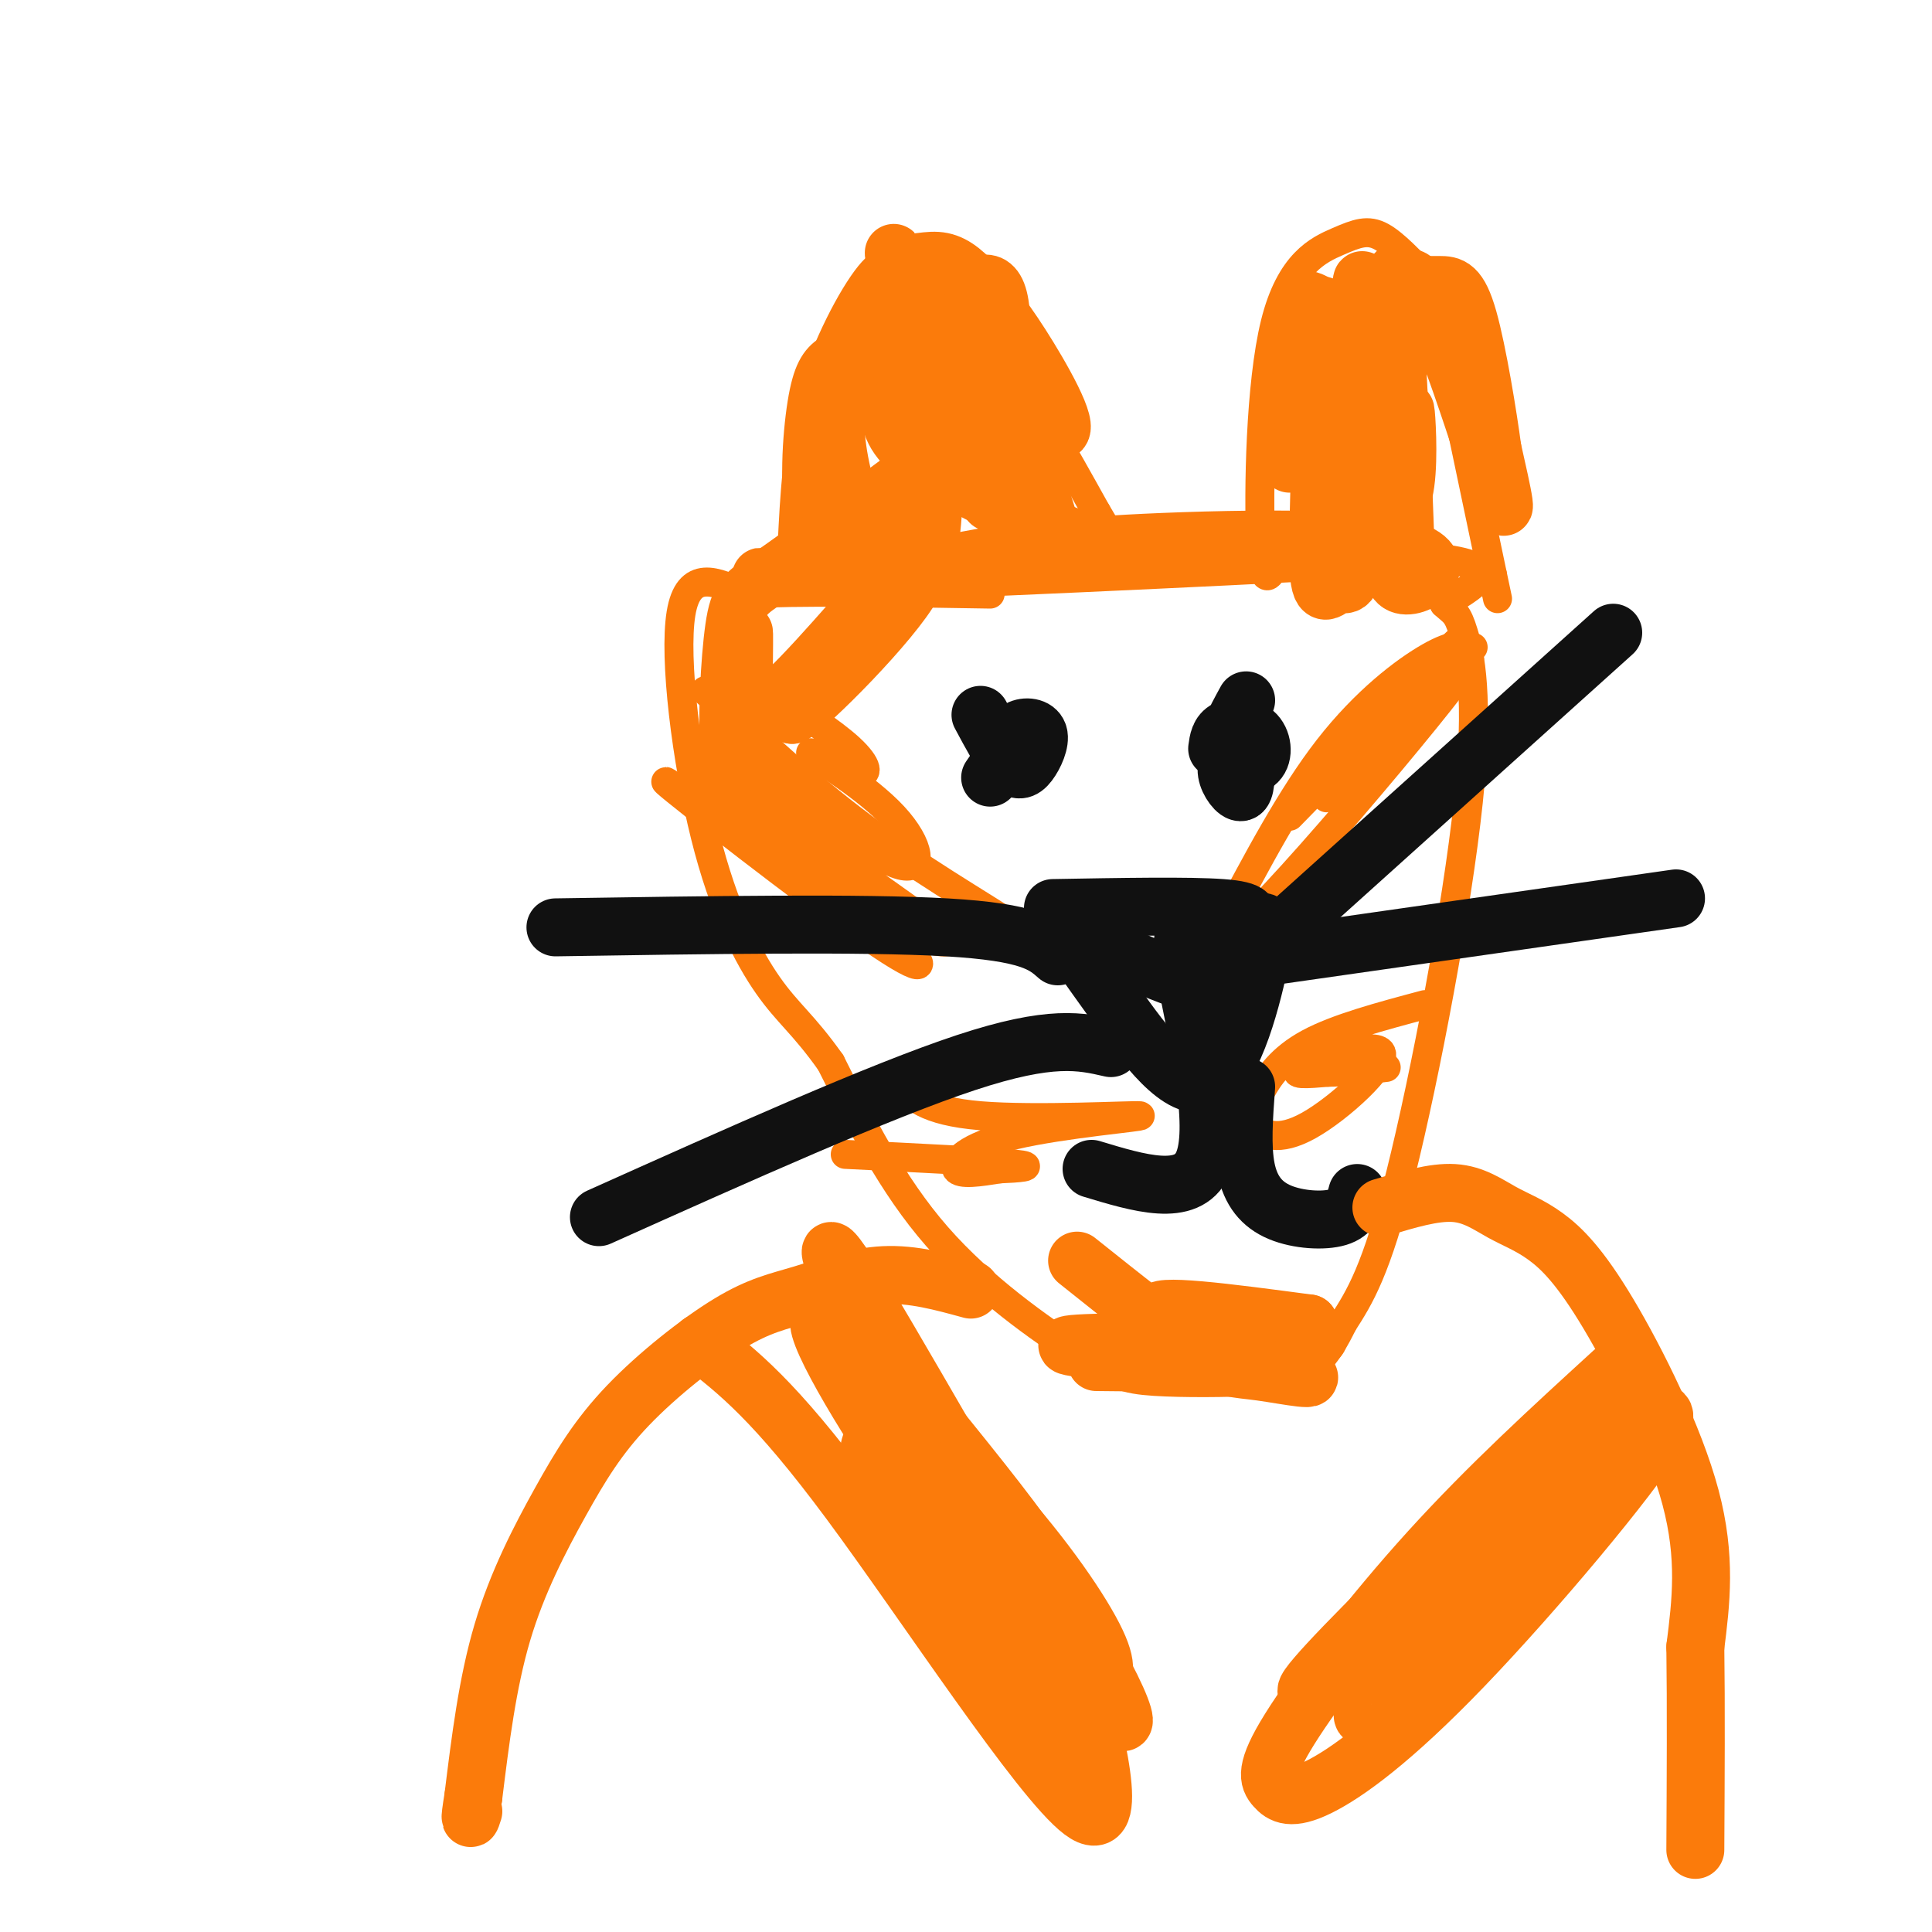 <svg viewBox='0 0 400 400' version='1.1' xmlns='http://www.w3.org/2000/svg' xmlns:xlink='http://www.w3.org/1999/xlink'><g fill='none' stroke='rgb(251,123,11)' stroke-width='6' stroke-linecap='round' stroke-linejoin='round'><path d='M163,122c-3.244,-1.133 -6.489,-2.267 20,-4c26.489,-1.733 82.711,-4.067 107,-3c24.289,1.067 16.644,5.533 9,10'/><path d='M299,125c2.053,1.914 2.684,1.699 4,6c1.316,4.301 3.316,13.120 1,35c-2.316,21.880 -8.947,56.823 -14,77c-5.053,20.177 -8.526,25.589 -12,31'/><path d='M278,274c-3.362,6.946 -5.765,8.812 -8,10c-2.235,1.188 -4.300,1.700 -10,2c-5.700,0.300 -15.033,0.390 -21,0c-5.967,-0.390 -8.568,-1.259 -16,-6c-7.432,-4.741 -19.695,-13.355 -29,-24c-9.305,-10.645 -15.653,-23.323 -22,-36'/><path d='M172,220c-5.681,-8.035 -8.884,-10.123 -13,-16c-4.116,-5.877 -9.147,-15.544 -13,-31c-3.853,-15.456 -6.530,-36.702 -5,-46c1.530,-9.298 7.265,-6.649 13,-4'/><path d='M154,123c10.667,-0.667 30.833,-0.333 51,0'/><path d='M305,134c-1.956,-0.444 -3.911,-0.889 -9,2c-5.089,2.889 -13.311,9.111 -21,19c-7.689,9.889 -14.844,23.444 -22,37'/><path d='M253,192c-2.567,6.027 2.017,2.596 11,-7c8.983,-9.596 22.367,-25.356 31,-36c8.633,-10.644 12.517,-16.174 6,-10c-6.517,6.174 -23.433,24.050 -26,26c-2.567,1.950 9.217,-12.025 21,-26'/><path d='M296,139c5.356,-6.178 8.244,-8.622 3,-3c-5.244,5.622 -18.622,19.311 -32,33'/><path d='M146,143c11.108,10.378 22.217,20.756 35,30c12.783,9.244 27.241,17.354 32,21c4.759,3.646 -0.180,2.828 -7,1c-6.820,-1.828 -15.520,-4.665 -25,-10c-9.480,-5.335 -19.740,-13.167 -30,-21'/><path d='M151,164c-5.945,-5.066 -5.806,-7.232 -5,-6c0.806,1.232 2.280,5.862 10,13c7.720,7.138 21.685,16.785 29,23c7.315,6.215 7.979,9.000 -5,0c-12.979,-9.000 -39.603,-29.783 -42,-32c-2.397,-2.217 19.432,14.134 34,23c14.568,8.866 21.877,10.247 24,10c2.123,-0.247 -0.938,-2.124 -4,-4'/><path d='M192,191c-9.970,-7.171 -32.894,-23.099 -41,-30c-8.106,-6.901 -1.393,-4.777 8,1c9.393,5.777 21.467,15.205 27,17c5.533,1.795 4.524,-4.044 -1,-10c-5.524,-5.956 -15.563,-12.029 -17,-13c-1.437,-0.971 5.729,3.162 9,4c3.271,0.838 2.649,-1.618 -1,-5c-3.649,-3.382 -10.324,-7.691 -17,-12'/><path d='M159,143c-3.000,-2.000 -2.000,-1.000 -1,0'/><path d='M186,224c2.770,3.024 5.541,6.048 17,7c11.459,0.952 31.608,-0.167 33,0c1.392,0.167 -15.971,1.622 -26,4c-10.029,2.378 -12.722,5.679 -12,7c0.722,1.321 4.861,0.660 9,0'/><path d='M207,242c3.622,-0.133 8.178,-0.467 3,-1c-5.178,-0.533 -20.089,-1.267 -35,-2'/><path d='M295,208c-9.089,2.427 -18.177,4.854 -24,8c-5.823,3.146 -8.380,7.012 -10,10c-1.620,2.988 -2.301,5.099 -1,7c1.301,1.901 4.586,3.592 11,0c6.414,-3.592 15.958,-12.467 15,-15c-0.958,-2.533 -12.416,1.276 -16,3c-3.584,1.724 0.708,1.362 5,1'/><path d='M275,222c2.833,0.000 7.417,-0.500 12,-1'/><path d='M164,113c0.502,-10.337 1.005,-20.673 4,-31c2.995,-10.327 8.483,-20.644 12,-25c3.517,-4.356 5.062,-2.750 9,0c3.938,2.750 10.268,6.643 17,15c6.732,8.357 13.866,21.179 21,34'/><path d='M227,106c4.500,7.500 5.250,9.250 6,11'/><path d='M264,117c-1.270,2.490 -2.540,4.980 -3,-5c-0.460,-9.980 -0.110,-32.431 3,-45c3.110,-12.569 8.980,-15.258 13,-17c4.020,-1.742 6.191,-2.539 9,-1c2.809,1.539 6.256,5.414 8,7c1.744,1.586 1.784,0.882 4,11c2.216,10.118 6.608,31.059 11,52'/><path d='M309,119c1.833,8.667 0.917,4.333 0,0'/></g>
<g fill='none' stroke='rgb(17,17,17)' stroke-width='12' stroke-linecap='round' stroke-linejoin='round'><path d='M203,148c2.172,4.059 4.344,8.118 6,10c1.656,1.882 2.794,1.587 4,0c1.206,-1.587 2.478,-4.466 2,-6c-0.478,-1.534 -2.708,-1.724 -4,-1c-1.292,0.724 -1.646,2.362 -2,4'/><path d='M209,155c-1.000,1.667 -2.500,3.833 -4,6'/><path d='M258,158c-0.044,2.867 -0.089,5.733 -1,6c-0.911,0.267 -2.689,-2.067 -3,-4c-0.311,-1.933 0.844,-3.467 2,-5'/><path d='M258,145c-2.325,4.255 -4.651,8.510 -4,11c0.651,2.490 4.278,3.214 6,2c1.722,-1.214 1.541,-4.365 0,-6c-1.541,-1.635 -4.440,-1.753 -6,-1c-1.560,0.753 -1.780,2.376 -2,4'/><path d='M218,188c14.167,-0.250 28.333,-0.500 35,0c6.667,0.500 5.833,1.750 5,3'/><path d='M258,191c1.343,0.513 2.202,0.295 3,0c0.798,-0.295 1.537,-0.667 0,7c-1.537,7.667 -5.350,23.375 -11,26c-5.650,2.625 -13.136,-7.832 -19,-16c-5.864,-8.168 -10.104,-14.048 -11,-16c-0.896,-1.952 1.552,0.024 4,2'/><path d='M224,194c5.075,2.387 15.763,7.355 21,9c5.237,1.645 5.022,-0.033 5,-2c-0.022,-1.967 0.148,-4.222 -1,-6c-1.148,-1.778 -3.614,-3.079 -4,-1c-0.386,2.079 1.307,7.540 3,13'/><path d='M245,200c3.583,17.000 7.167,34.000 4,41c-3.167,7.000 -13.083,4.000 -23,1'/><path d='M258,225c-0.458,6.226 -0.917,12.452 0,17c0.917,4.548 3.208,7.417 7,9c3.792,1.583 9.083,1.881 12,1c2.917,-0.881 3.458,-2.940 4,-5'/><path d='M264,194c0.000,0.000 70.000,-63.000 70,-63'/><path d='M256,199c0.000,0.000 91.000,-13.000 91,-13'/><path d='M219,198c-2.833,-2.500 -5.667,-5.000 -23,-6c-17.333,-1.000 -49.167,-0.500 -81,0'/><path d='M230,217c-6.167,-1.417 -12.333,-2.833 -30,3c-17.667,5.833 -46.833,18.917 -76,32'/></g>
<g fill='none' stroke='rgb(251,123,11)' stroke-width='12' stroke-linecap='round' stroke-linejoin='round'><path d='M267,96c2.629,-6.714 5.258,-13.427 6,-8c0.742,5.427 -0.403,22.996 0,30c0.403,7.004 2.356,3.444 4,3c1.644,-0.444 2.981,2.226 4,-9c1.019,-11.226 1.720,-36.350 2,-40c0.280,-3.650 0.140,14.175 0,32'/><path d='M283,104c-0.134,-8.739 -0.470,-46.587 -1,-46c-0.530,0.587 -1.255,39.610 -1,47c0.255,7.390 1.489,-16.853 0,-29c-1.489,-12.147 -5.703,-12.200 -8,-13c-2.297,-0.800 -2.678,-2.349 -3,3c-0.322,5.349 -0.587,17.594 0,23c0.587,5.406 2.025,3.973 3,2c0.975,-1.973 1.488,-4.487 2,-7'/><path d='M275,84c2.533,-9.044 7.867,-28.156 11,-25c3.133,3.156 4.067,28.578 5,54'/><path d='M291,113c-0.298,-6.595 -3.542,-50.083 0,-55c3.542,-4.917 13.869,28.738 18,41c4.131,12.262 2.065,3.131 0,-6'/><path d='M309,93c-0.875,-6.616 -3.062,-20.155 -5,-27c-1.938,-6.845 -3.627,-6.997 -6,-7c-2.373,-0.003 -5.430,0.144 -7,-1c-1.570,-1.144 -1.653,-3.577 -3,1c-1.347,4.577 -3.956,16.165 -5,24c-1.044,7.835 -0.522,11.918 0,16'/><path d='M205,104c-2.320,-5.852 -4.640,-11.704 -9,-17c-4.360,-5.296 -10.762,-10.036 -15,-12c-4.238,-1.964 -6.314,-1.153 -8,0c-1.686,1.153 -2.982,2.647 -4,9c-1.018,6.353 -1.757,17.563 0,24c1.757,6.437 6.012,8.100 10,9c3.988,0.900 7.709,1.037 10,1c2.291,-0.037 3.150,-0.247 4,-10c0.850,-9.753 1.690,-29.049 1,-37c-0.690,-7.951 -2.912,-4.557 -4,-2c-1.088,2.557 -1.044,4.279 -1,6'/><path d='M189,75c-0.470,4.656 -1.147,13.297 1,18c2.147,4.703 7.116,5.469 10,7c2.884,1.531 3.683,3.825 5,-4c1.317,-7.825 3.151,-25.771 2,-33c-1.151,-7.229 -5.288,-3.742 -9,-1c-3.712,2.742 -6.999,4.738 -8,16c-1.001,11.262 0.286,31.789 0,30c-0.286,-1.789 -2.143,-25.895 -4,-50'/><path d='M186,58c-1.009,-8.601 -1.530,-5.103 0,-4c1.530,1.103 5.111,-0.190 8,0c2.889,0.190 5.084,1.865 8,5c2.916,3.135 6.552,7.732 11,15c4.448,7.268 9.708,17.206 5,15c-4.708,-2.206 -19.383,-16.555 -28,-22c-8.617,-5.445 -11.176,-1.984 -13,3c-1.824,4.984 -2.912,11.492 -4,18'/><path d='M173,88c0.067,6.550 2.233,13.926 4,20c1.767,6.074 3.133,10.844 6,6c2.867,-4.844 7.233,-19.304 11,-29c3.767,-9.696 6.933,-14.627 11,-9c4.067,5.627 9.033,21.814 14,38'/><path d='M184,85c0.500,3.119 1.000,6.238 8,11c7.000,4.762 20.500,11.167 27,14c6.500,2.833 6.000,2.095 -1,3c-7.000,0.905 -20.500,3.452 -34,6'/><path d='M186,100c-10.137,7.518 -20.274,15.037 -26,19c-5.726,3.963 -7.040,4.372 -8,11c-0.960,6.628 -1.566,19.477 -1,25c0.566,5.523 2.305,3.721 3,0c0.695,-3.721 0.348,-9.360 0,-15'/><path d='M154,140c0.034,-4.960 0.120,-9.859 0,-9c-0.120,0.859 -0.444,7.478 0,12c0.444,4.522 1.658,6.948 9,0c7.342,-6.948 20.812,-23.271 22,-24c1.188,-0.729 -9.906,14.135 -21,29'/><path d='M164,148c3.000,-1.400 21.000,-19.400 25,-27c4.000,-7.600 -6.000,-4.800 -16,-2'/><path d='M173,119c-9.988,-0.024 -26.958,0.917 -4,0c22.958,-0.917 85.845,-3.690 108,-5c22.155,-1.310 3.577,-1.155 -15,-1'/><path d='M262,113c-13.915,0.043 -41.204,0.651 -35,0c6.204,-0.651 45.901,-2.560 61,0c15.099,2.560 5.600,9.589 2,8c-3.600,-1.589 -1.300,-11.794 1,-22'/><path d='M291,99c0.095,-7.345 -0.167,-14.708 0,-14c0.167,0.708 0.762,9.488 0,15c-0.762,5.512 -2.881,7.756 -5,10'/><path d='M223,261c9.617,7.676 19.234,15.352 25,19c5.766,3.648 7.679,3.266 13,4c5.321,0.734 14.048,2.582 8,0c-6.048,-2.582 -26.871,-9.595 -29,-12c-2.129,-2.405 14.435,-0.203 31,2'/><path d='M271,274c-4.687,0.137 -31.906,-0.520 -30,0c1.906,0.520 32.936,2.217 32,3c-0.936,0.783 -33.839,0.652 -46,1c-12.161,0.348 -3.581,1.174 5,2'/><path d='M232,280c8.467,0.756 27.133,1.644 28,2c0.867,0.356 -16.067,0.178 -33,0'/><path d='M201,267c-5.991,-1.645 -11.982,-3.290 -18,-3c-6.018,0.290 -12.062,2.516 -17,4c-4.938,1.484 -8.771,2.226 -15,6c-6.229,3.774 -14.855,10.578 -21,17c-6.145,6.422 -9.808,12.460 -14,20c-4.192,7.540 -8.912,16.583 -12,27c-3.088,10.417 -4.544,22.209 -6,34'/><path d='M98,372c-1.000,6.167 -0.500,4.583 0,3'/><path d='M286,250c5.411,-1.631 10.821,-3.262 15,-3c4.179,0.262 7.125,2.418 10,4c2.875,1.582 5.678,2.589 9,5c3.322,2.411 7.164,6.226 13,16c5.836,9.774 13.668,25.507 17,38c3.332,12.493 2.166,21.747 1,31'/><path d='M351,341c0.167,12.167 0.083,27.083 0,42'/><path d='M145,278c7.668,5.931 15.337,11.863 31,33c15.663,21.137 39.322,57.480 48,64c8.678,6.520 2.375,-16.783 -1,-30c-3.375,-13.217 -3.821,-16.348 -9,-24c-5.179,-7.652 -15.089,-19.826 -25,-32'/><path d='M189,289c-6.230,-8.142 -9.305,-12.497 -13,-20c-3.695,-7.503 -8.010,-18.155 3,0c11.010,18.155 37.345,65.116 48,81c10.655,15.884 5.629,0.691 -9,-21c-14.629,-21.691 -38.862,-49.878 -46,-55c-7.138,-5.122 2.818,12.822 13,28c10.182,15.178 20.591,27.589 31,40'/><path d='M216,342c5.306,4.768 3.071,-3.310 2,-8c-1.071,-4.690 -0.977,-5.990 -8,-15c-7.023,-9.010 -21.165,-25.729 -29,-34c-7.835,-8.271 -9.365,-8.094 -1,5c8.365,13.094 26.626,39.105 36,51c9.374,11.895 9.861,9.674 11,8c1.139,-1.674 2.928,-2.801 0,-9c-2.928,-6.199 -10.575,-17.470 -21,-29c-10.425,-11.530 -23.629,-23.317 -25,-20c-1.371,3.317 9.093,21.739 19,37c9.907,15.261 19.259,27.360 23,30c3.741,2.640 1.870,-4.180 0,-11'/><path d='M223,347c-4.638,-8.876 -16.233,-25.565 -25,-36c-8.767,-10.435 -14.707,-14.617 -17,-13c-2.293,1.617 -0.941,9.033 3,16c3.941,6.967 10.470,13.483 17,20'/><path d='M334,284c-12.900,11.785 -25.800,23.571 -38,37c-12.200,13.429 -23.701,28.502 -29,37c-5.299,8.498 -4.395,10.421 -3,12c1.395,1.579 3.281,2.815 9,0c5.719,-2.815 15.270,-9.681 30,-25c14.730,-15.319 34.637,-39.091 40,-48c5.363,-8.909 -3.819,-2.954 -13,3'/><path d='M330,300c-14.906,12.609 -45.671,42.630 -40,36c5.671,-6.630 47.778,-49.911 43,-47c-4.778,2.911 -56.440,52.015 -62,60c-5.560,7.985 34.983,-25.147 50,-37c15.017,-11.853 4.509,-2.426 -6,7'/><path d='M315,319c-11.451,9.900 -37.080,31.148 -33,28c4.080,-3.148 37.868,-30.694 42,-32c4.132,-1.306 -21.391,23.627 -33,34c-11.609,10.373 -9.305,6.187 -7,2'/></g>
</svg>